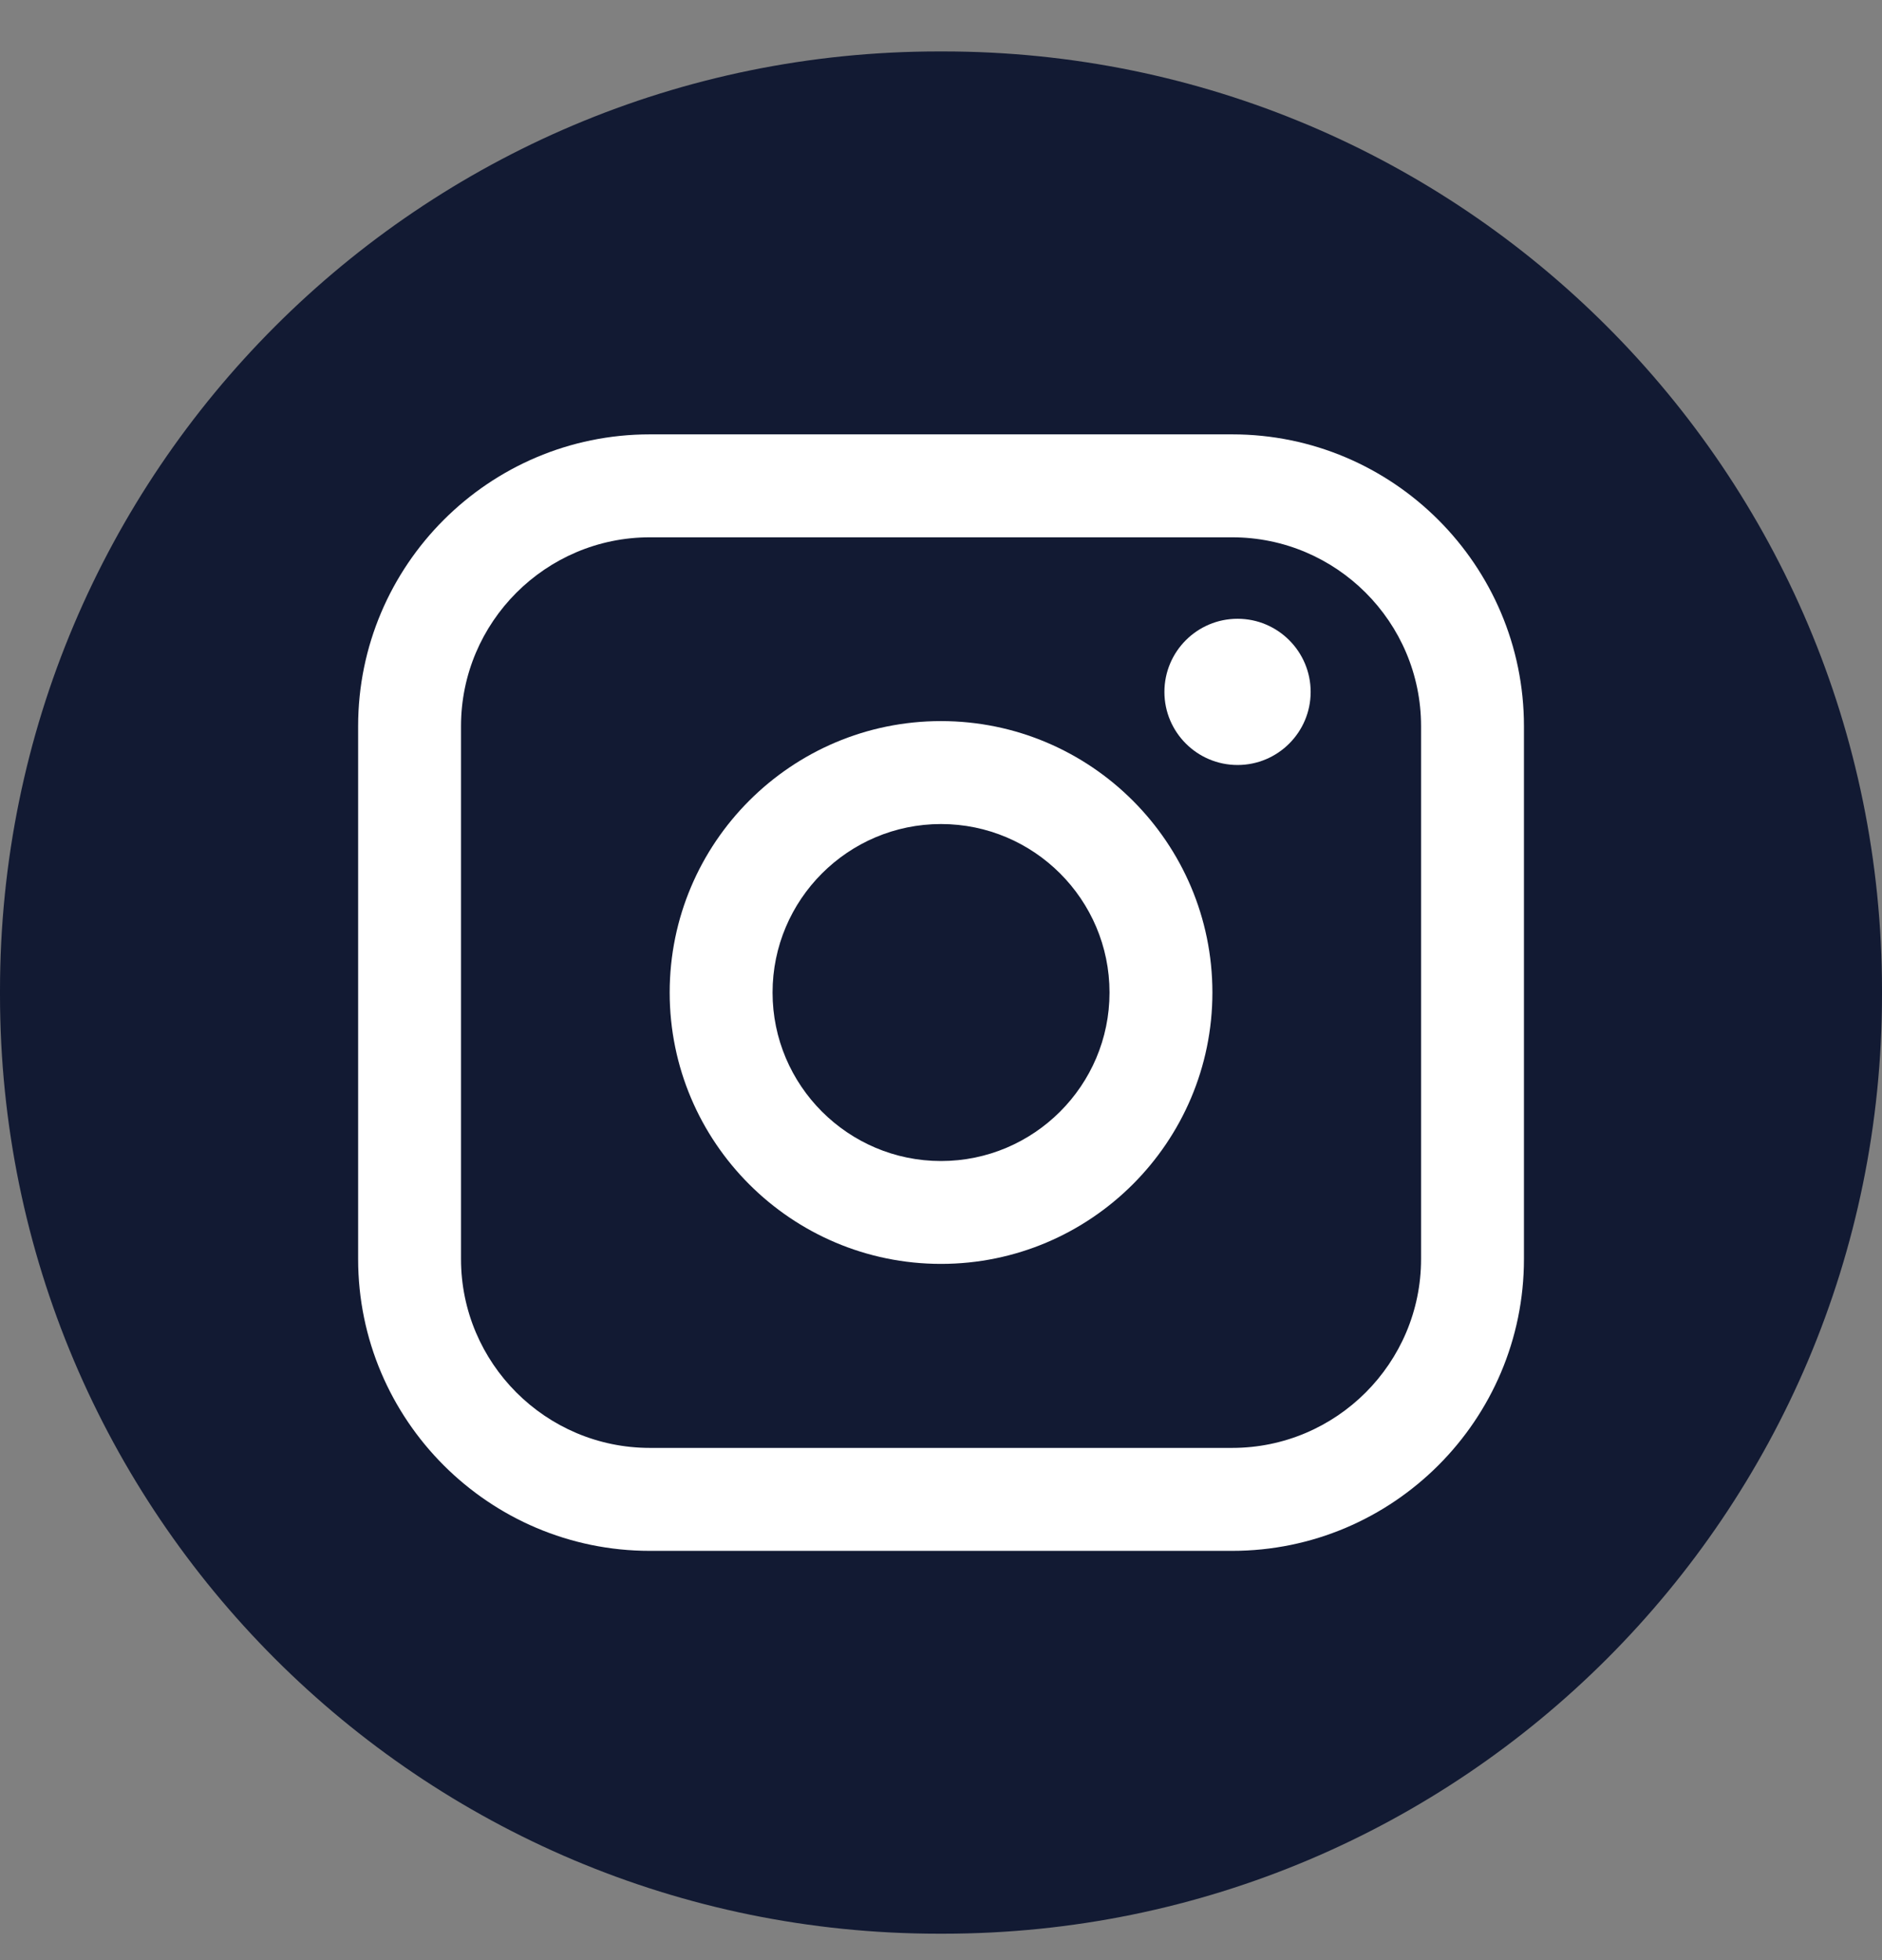<svg xmlns="http://www.w3.org/2000/svg" width="24" height="25" viewBox="0 0 24 25" fill="none">
  <rect x="0" y="0" width="24" height="25" fill="#808080" stroke="none"/>
  <path d="M12.027 0.656H11.973C5.36 0.656 0 6.018 0 12.633V12.687C0 19.302 5.36 24.663 11.973 24.663H12.027C18.64 24.663 24 19.302 24 12.687V12.633C24 6.018 18.64 0.656 12.027 0.656Z" fill="#121A33"/>
  <path d="M15.713 5.54H8.287C6.236 5.54 4.567 7.21 4.567 9.262V16.058C4.567 18.11 6.236 19.78 8.287 19.78H15.713C17.765 19.78 19.434 18.11 19.434 16.058V9.262C19.434 7.21 17.765 5.54 15.713 5.54ZM5.879 9.262C5.879 7.934 6.96 6.853 8.287 6.853H15.713C17.041 6.853 18.122 7.934 18.122 9.262V16.058C18.122 17.386 17.041 18.467 15.713 18.467H8.287C6.96 18.467 5.879 17.386 5.879 16.058V9.262Z" fill="white"/>
  <path d="M12 16.12C13.908 16.12 15.461 14.568 15.461 12.659C15.461 10.749 13.909 9.197 12 9.197C10.092 9.197 8.54 10.749 8.54 12.659C8.54 14.568 10.092 16.12 12 16.12ZM12 10.51C13.185 10.51 14.149 11.474 14.149 12.659C14.149 13.844 13.185 14.808 12 14.808C10.816 14.808 9.852 13.844 9.852 12.659C9.852 11.474 10.816 10.51 12 10.51Z" fill="white"/>
  <path d="M15.782 9.757C16.296 9.757 16.714 9.339 16.714 8.825C16.714 8.31 16.296 7.892 15.782 7.892C15.267 7.892 14.849 8.31 14.849 8.825C14.849 9.339 15.267 9.757 15.782 9.757Z" fill="white"/>
</svg>